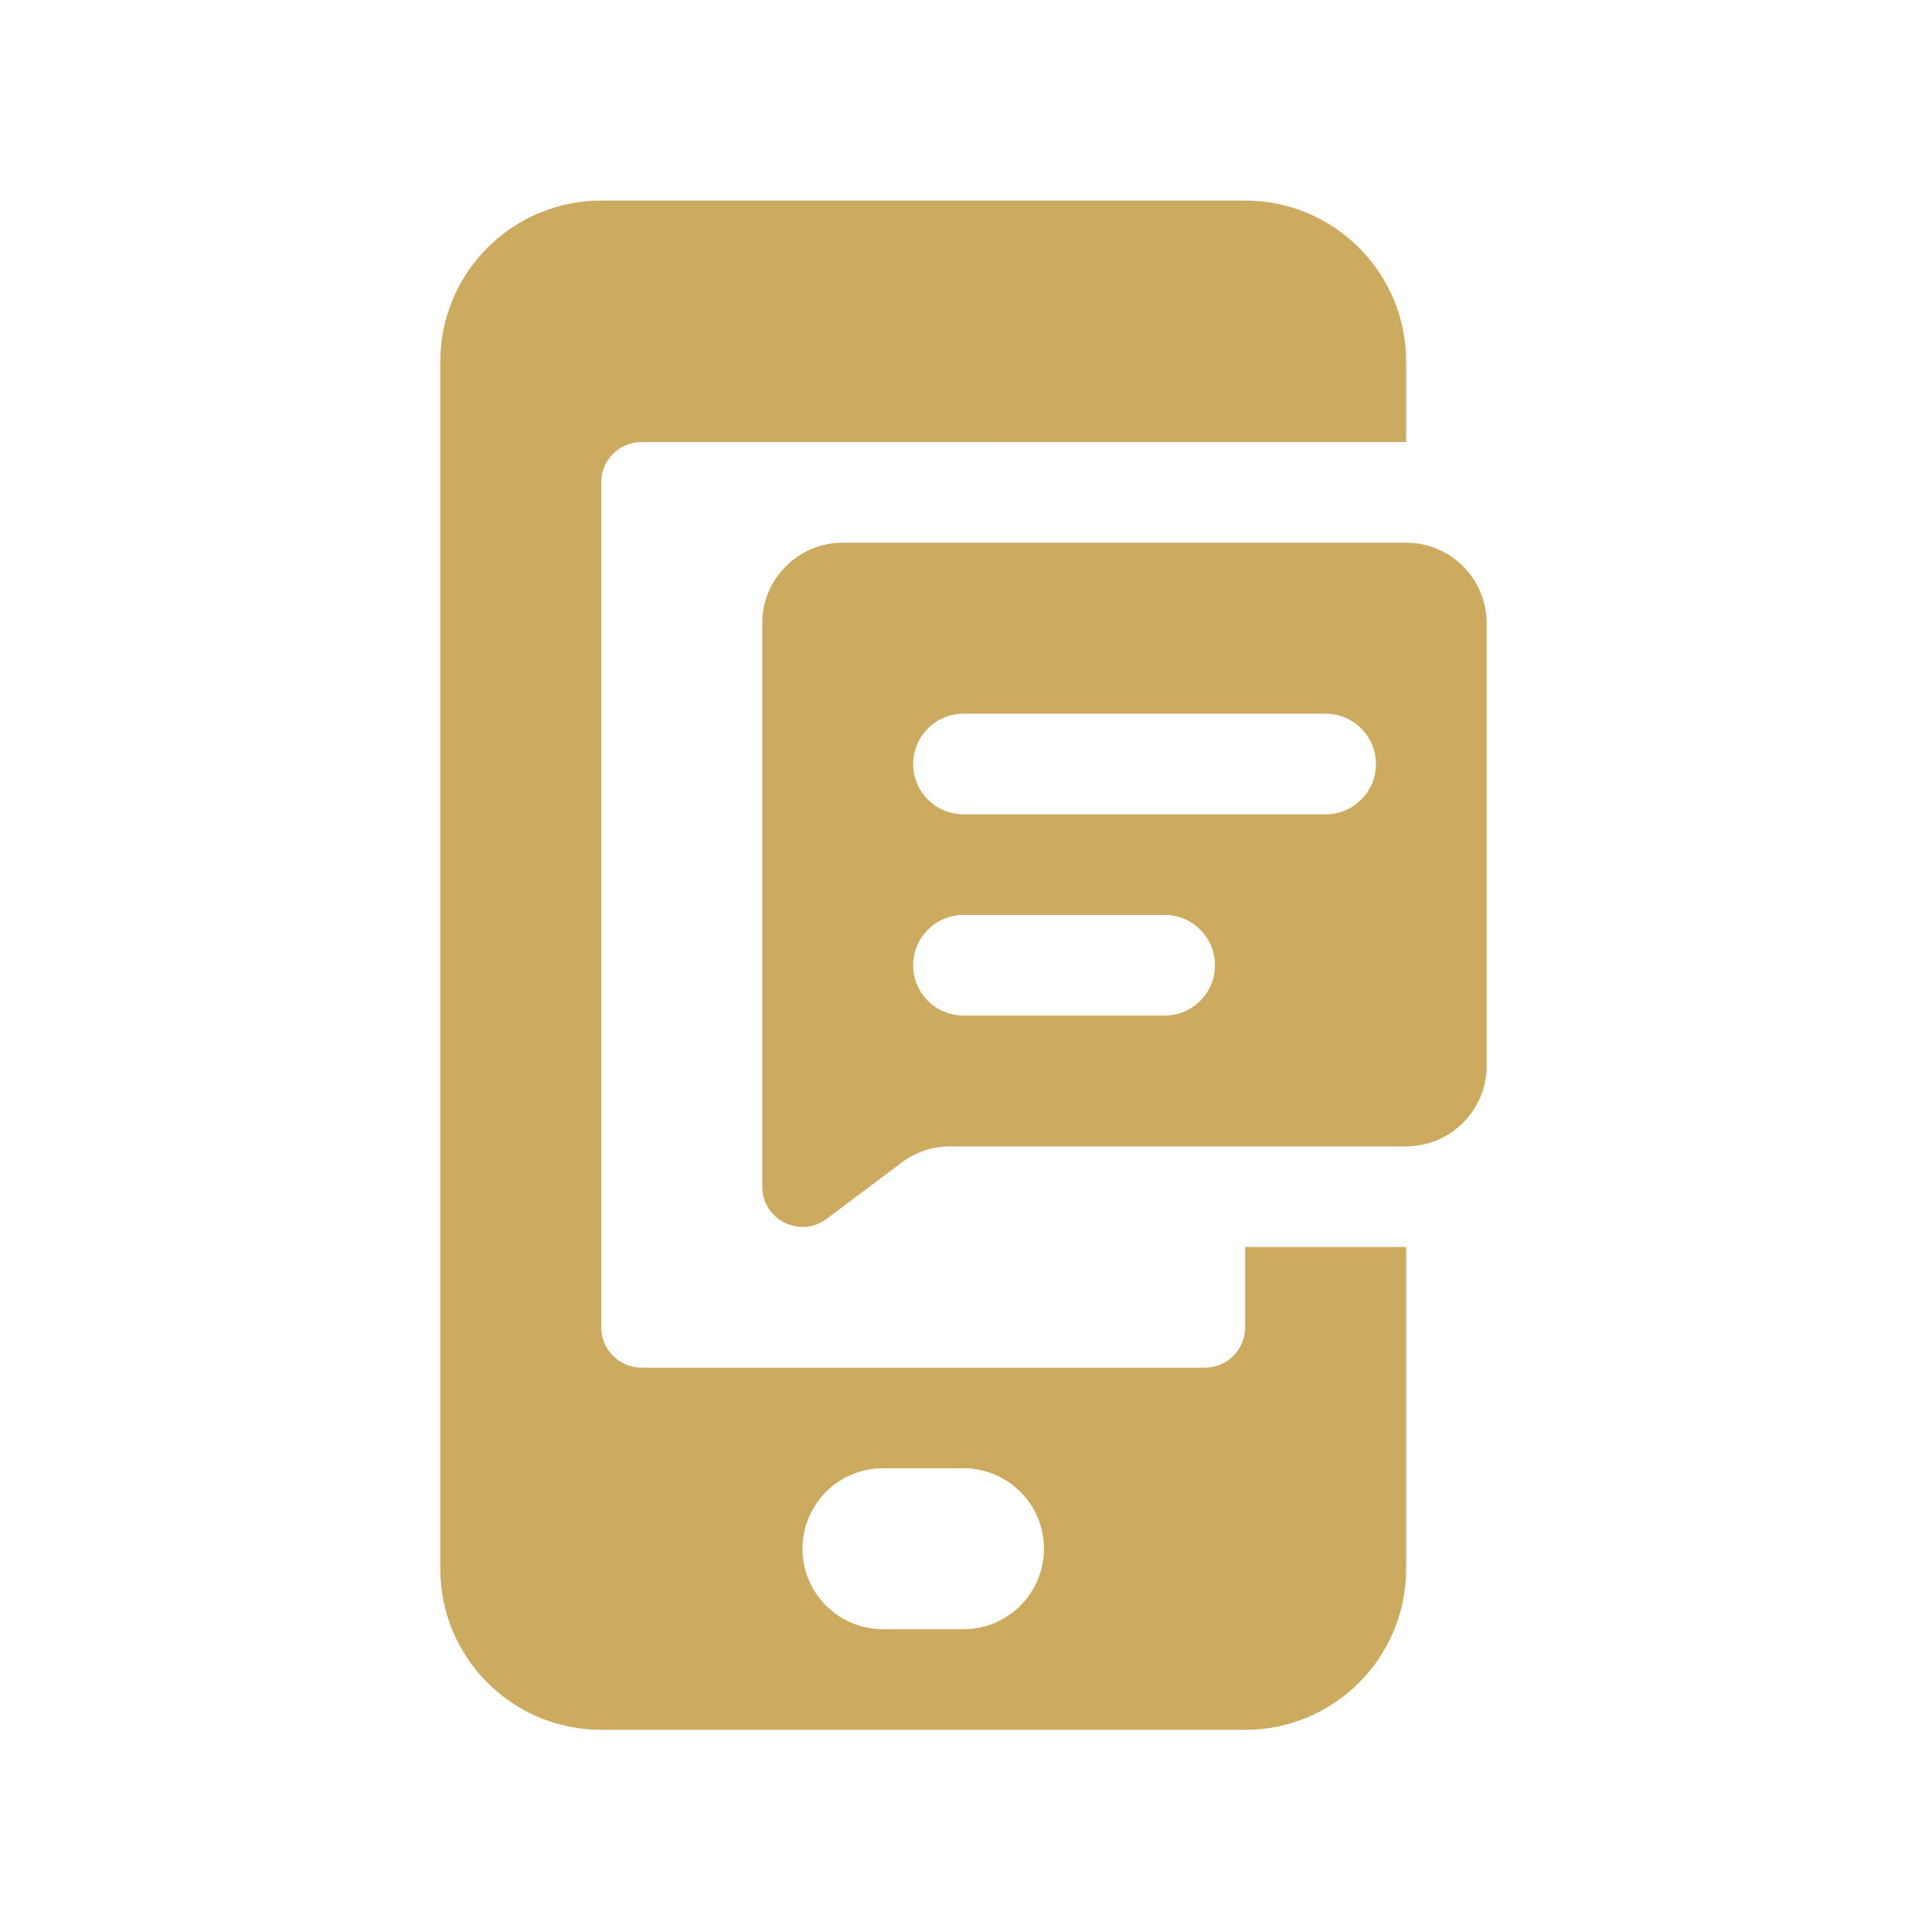 <?xml version="1.0" encoding="UTF-8" standalone="no"?>
<!DOCTYPE svg PUBLIC "-//W3C//DTD SVG 1.1//EN" "http://www.w3.org/Graphics/SVG/1.1/DTD/svg11.dtd">
<svg xmlns="http://www.w3.org/2000/svg" xmlns:xlink="http://www.w3.org/1999/xlink" xmlns:serif="http://www.serif.com/" width="1000px" height="1000px" viewBox="0 0 100 100" version="1.1" xml:space="preserve" style="fill-rule:evenodd;clip-rule:evenodd;stroke-linejoin:round;stroke-miterlimit:2;">
<style>
:root {
--color1: 204,170,95;
}
</style>    <g transform="matrix(1,0,0,1,-27.042,-99.042)">
        <g transform="matrix(2.083,0,0,2.083,-744.833,-106.167)">
            <path d="M386.5,109.5L405.5,109.502L405.5,107.5C405.5,105.291 403.71,103.5 401.5,103.5L385.5,103.5C383.291,103.5 381.5,105.291 381.5,107.5L381.5,137.5C381.5,139.71 383.291,141.5 385.5,141.5L401.5,141.5C403.71,141.5 405.5,139.71 405.5,137.5L405.5,129.502L401.5,129.502L401.5,131.5C401.5,132.053 401.053,132.5 400.5,132.5L386.5,132.5C385.948,132.5 385.5,132.053 385.5,131.5L385.5,110.5C385.5,109.948 385.948,109.5 386.5,109.5ZM394.5,139L392.5,139C391.396,139 390.5,138.105 390.5,137C390.5,135.896 391.396,135 392.5,135L394.5,135C395.605,135 396.5,135.896 396.5,137C396.5,138.105 395.605,139 394.5,139Z" style="fill:rgb(204,170,95);fill-rule:nonzero;"/>
        </g>
        <g transform="matrix(2.083,0,0,2.083,-744.833,-106.167)">
            <path d="M405.5,112.002L391.5,112.002C390.396,112.002 389.5,112.897 389.5,114.002L389.5,128.002C389.5,128.826 390.441,129.296 391.101,128.802L392.967,127.402C393.313,127.142 393.734,127.002 394.167,127.002L405.5,127.002C406.605,127.002 407.5,126.106 407.5,125.002L407.5,114.002C407.5,112.897 406.605,112.002 405.5,112.002ZM399.5,123.751L394.5,123.751C393.81,123.751 393.25,123.192 393.25,122.501C393.25,121.811 393.81,121.251 394.5,121.251L399.5,121.251C400.191,121.251 400.75,121.811 400.75,122.501C400.75,123.192 400.191,123.751 399.5,123.751ZM403.5,118.751L394.5,118.751C393.81,118.751 393.25,118.192 393.25,117.501C393.25,116.811 393.81,116.251 394.5,116.251L403.5,116.251C404.191,116.251 404.75,116.811 404.75,117.501C404.75,118.192 404.191,118.751 403.5,118.751Z" style="fill:rgb(204,170,95);fill-rule:nonzero;"/>
        </g>
    </g>
</svg>
<!-- SW dynamic icon -->
